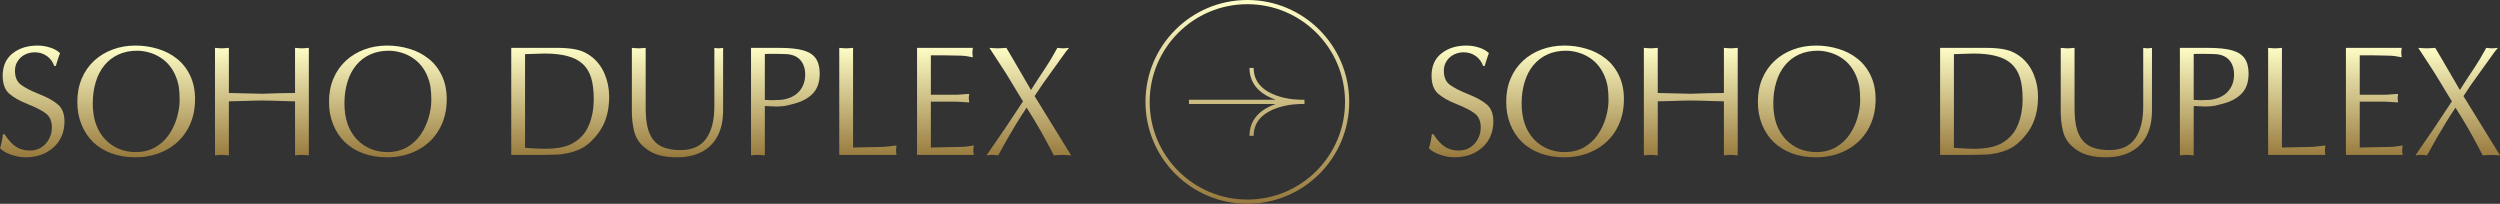 <?xml version="1.0" encoding="UTF-8"?> <svg xmlns="http://www.w3.org/2000/svg" width="9544" height="778" viewBox="0 0 9544 778" fill="none"><rect x="0" y="0" width="9544" height="778" fill="#333333" stroke="none"/> <path d="M4870.11 397.045H4538.96L4538.96 380.767H4870.11C4863.42 378.465 4856.82 375.875 4850.4 372.97C4806.65 353.167 4770.03 317.987 4770.03 259.361H4786.03C4786.03 309.523 4816.67 340.143 4857 358.394C4890.88 373.73 4930.73 379.804 4962.08 380.767H4979.81L4979.82 381.041C4979.9 381.043 4979.99 381.046 4980.07 381.049L4979.95 388.906L4980.07 396.763C4979.99 396.766 4979.9 396.768 4979.82 396.771L4979.81 397.045H4962.08C4930.73 398.008 4890.88 404.082 4857 419.418C4816.67 437.669 4786.03 468.289 4786.03 518.451H4770.03C4770.03 459.825 4806.65 424.645 4850.4 404.842C4856.82 401.937 4863.42 399.346 4870.11 397.045Z" fill="url(#paint0_linear_182_30)"></path> <path fill-rule="evenodd" clip-rule="evenodd" d="M4761.91 777.813C4547.12 777.813 4373 603.693 4373 388.906C4373 174.119 4547.12 9.38864e-06 4761.91 0C4976.69 -9.38864e-06 5150.81 174.119 5150.81 388.906C5150.81 603.693 4976.69 777.813 4761.91 777.813ZM4389 388.906C4389 594.857 4555.96 761.813 4761.91 761.813C4967.86 761.813 5134.81 594.857 5134.81 388.906C5134.81 182.956 4967.86 16 4761.91 16C4555.96 16 4389 182.956 4389 388.906Z" fill="url(#paint1_linear_182_30)"></path> <path d="M5466.28 512.342H5472.43C5485.32 533.241 5499.29 548.866 5514.33 559.217C5529.37 569.569 5547.73 574.745 5569.41 574.745C5585.23 574.745 5599.48 570.839 5612.18 563.026C5624.87 555.018 5634.84 544.178 5642.06 530.507C5649.29 516.835 5652.9 502.381 5652.9 487.147C5652.9 462.733 5645.28 444.764 5630.05 433.241C5615.01 421.717 5591.87 409.803 5560.62 397.499C5529.56 385.194 5505.83 371.717 5489.42 357.069C5473.21 342.225 5465.11 319.569 5465.11 289.1C5465.11 252.186 5477.71 223.768 5502.9 203.846C5528.1 183.924 5559.93 173.963 5598.41 173.963C5614.23 173.963 5629.85 176.405 5645.28 181.287C5660.71 185.975 5673.6 193.104 5683.96 202.674C5681.42 208.729 5676.05 225.135 5667.84 251.893H5661.98C5656.12 235.682 5646.65 222.987 5633.57 213.807C5620.48 204.432 5605.15 199.744 5587.57 199.744C5573.9 199.744 5561.3 202.674 5549.78 208.533C5538.25 214.393 5529.07 222.791 5522.24 233.729C5515.4 244.471 5511.98 256.483 5511.98 269.764C5511.98 294.178 5519.5 312.049 5534.54 323.377C5549.58 334.705 5572.92 346.717 5604.56 359.413C5636.4 371.913 5660.42 385.291 5676.63 399.549C5692.84 413.807 5700.95 435.194 5700.95 463.71C5700.95 484.803 5697.24 503.749 5689.82 520.546C5682.39 537.342 5671.75 551.796 5657.88 563.905C5644.01 576.014 5628.19 585.194 5610.42 591.444C5601.63 594.374 5592.45 596.62 5582.88 598.182C5573.31 599.745 5563.25 600.526 5552.71 600.526C5543.92 600.526 5535.42 599.843 5527.22 598.475C5519.21 597.108 5509.74 594.667 5498.8 591.151C5479.27 584.706 5464.62 576.21 5454.85 565.663C5459.54 552.577 5463.35 534.803 5466.28 512.342Z" fill="url(#paint2_linear_182_30)"></path> <path d="M6140.62 383.729C6140.62 364.002 6139.65 347.303 6137.7 333.631C6135.74 319.959 6131.84 305.995 6125.98 291.737C6120.31 277.284 6112.6 263.905 6102.83 251.6C6093.07 239.295 6081.64 228.944 6068.55 220.545C6055.66 211.951 6041.21 205.311 6025.19 200.623C6009.18 195.936 5993.46 193.592 5978.03 193.592C5952.05 193.592 5928.52 198.377 5907.42 207.948C5886.33 217.518 5868.46 231.19 5853.81 248.963C5839.16 266.541 5828.03 287.928 5820.41 313.123C5812.79 338.123 5808.98 365.467 5808.98 395.155C5808.98 424.256 5812.99 450.331 5821 473.378C5829.2 496.229 5840.92 515.76 5856.15 531.971C5871.58 548.182 5889.35 560.389 5909.47 568.592C5929.59 576.6 5950.68 580.604 5972.75 580.604C6001.07 580.604 6025.88 574.55 6047.17 562.44C6068.65 550.135 6086.13 534.12 6099.61 514.393C6113.28 494.471 6123.53 472.694 6130.37 449.061C6137.21 425.233 6140.62 403.456 6140.62 383.729ZM5971 600.526C5938.38 600.526 5908.3 595.546 5880.76 585.585C5853.42 575.624 5829.98 561.268 5810.45 542.518C5791.11 523.573 5776.17 500.917 5765.62 474.549C5760.35 461.268 5756.44 447.694 5753.91 433.827C5751.37 419.764 5750.1 404.53 5750.1 388.124C5750.1 356.092 5755.66 326.795 5766.8 300.233C5777.93 273.67 5793.85 250.819 5814.55 231.678C5834.47 213.319 5857.81 199.158 5884.57 189.197C5911.52 179.041 5940.72 173.963 5972.17 173.963C6001.07 173.963 6029.2 178.065 6056.54 186.268C6083.89 194.276 6108.2 206.678 6129.49 223.475C6150.98 240.272 6167.97 261.756 6180.47 287.928C6193.16 313.905 6199.51 344.276 6199.51 379.041C6199.51 422.401 6189.84 460.878 6170.51 494.471C6151.17 528.065 6124.02 554.139 6089.06 572.694C6054.1 591.249 6014.75 600.526 5971 600.526Z" fill="url(#paint3_linear_182_30)"></path> <path d="M6581.18 355.018V182.752L6596.41 183.924L6607.55 184.51L6618.09 183.924L6633.91 182.752V593.202L6623.07 592.323C6619.75 592.323 6617.41 592.128 6616.04 591.737L6607.55 591.444L6598.47 591.737L6590.85 592.323L6581.18 593.202V386.952L6538.99 385.78L6490.07 384.315L6455.2 383.729L6420.05 384.315C6414.19 384.315 6405.4 384.608 6393.68 385.194C6381.96 385.584 6374.34 385.78 6370.83 385.78L6328.64 386.952V593.202L6317.8 592.323C6314.29 592.323 6311.84 592.128 6310.48 591.737L6301.98 591.444L6289.97 592.03L6275.61 593.202V182.752L6290.85 183.924L6301.98 184.51L6312.53 183.924L6328.64 182.752V355.018L6455.2 357.948C6473.17 357.166 6494.27 356.483 6518.48 355.897C6542.9 355.311 6563.8 355.018 6581.18 355.018Z" fill="url(#paint4_linear_182_30)"></path> <path d="M7101.42 383.729C7101.42 364.002 7100.45 347.303 7098.49 333.631C7096.54 319.959 7092.63 305.995 7086.77 291.737C7081.11 277.284 7073.4 263.905 7063.63 251.6C7053.86 239.295 7042.44 228.944 7029.35 220.545C7016.46 211.951 7002.01 205.311 6985.99 200.623C6969.98 195.936 6954.25 193.592 6938.82 193.592C6912.85 193.592 6889.31 198.377 6868.22 207.948C6847.13 217.518 6829.25 231.19 6814.61 248.963C6799.96 266.541 6788.82 287.928 6781.21 313.123C6773.59 338.123 6769.78 365.467 6769.78 395.155C6769.78 424.256 6773.79 450.331 6781.79 473.378C6790 496.229 6801.72 515.76 6816.95 531.971C6832.38 548.182 6850.15 560.389 6870.27 568.592C6890.39 576.6 6911.48 580.604 6933.55 580.604C6961.87 580.604 6986.68 574.55 7007.97 562.44C7029.45 550.135 7046.93 534.12 7060.41 514.393C7074.08 494.471 7084.33 472.694 7091.17 449.061C7098 425.233 7101.42 403.456 7101.42 383.729ZM6931.79 600.526C6899.18 600.526 6869.1 595.546 6841.56 585.585C6814.22 575.624 6790.78 561.268 6771.25 542.518C6751.91 523.573 6736.97 500.917 6726.42 474.549C6721.15 461.268 6717.24 447.694 6714.7 433.827C6712.16 419.764 6710.89 404.53 6710.89 388.124C6710.89 356.092 6716.46 326.795 6727.59 300.233C6738.73 273.67 6754.65 250.819 6775.35 231.678C6795.27 213.319 6818.61 199.158 6845.37 189.197C6872.32 179.041 6901.52 173.963 6932.97 173.963C6961.87 173.963 6990 178.065 7017.34 186.268C7044.68 194.276 7069 206.678 7090.29 223.475C7111.77 240.272 7128.77 261.756 7141.27 287.928C7153.96 313.905 7160.31 344.276 7160.31 379.041C7160.31 422.401 7150.64 460.878 7131.31 494.471C7111.97 528.065 7084.82 554.139 7049.86 572.694C7014.9 591.249 6975.54 600.526 6931.79 600.526Z" fill="url(#paint5_linear_182_30)"></path> <path d="M7459.29 206.776V564.491C7461.44 564.491 7464.37 564.589 7468.08 564.784C7471.99 564.979 7476.38 565.37 7481.26 565.956L7511.44 567.421L7535.46 568.007C7578.04 568.007 7611.24 562.05 7635.07 550.135C7665.54 534.901 7687.51 512.342 7700.99 482.46C7714.66 452.381 7721.5 417.518 7721.5 377.87C7721.5 345.057 7718.18 318.006 7711.54 296.717C7704.9 275.233 7694.15 257.655 7679.31 243.983C7664.47 230.311 7645.03 220.35 7621.01 214.1C7597.18 207.655 7568.47 204.432 7534.88 204.432C7530.77 204.432 7523.55 204.627 7513.2 205.018C7503.04 205.408 7496.89 205.604 7494.74 205.604L7459.29 206.776ZM7406.56 591.444V182.752H7584.1C7612.61 182.752 7637.22 185.096 7657.92 189.783C7678.63 194.471 7698.06 204.139 7716.22 218.787C7737.12 235.975 7753.04 257.85 7763.98 284.412C7774.92 310.975 7780.38 339.1 7780.38 368.788C7780.38 395.545 7777.36 419.862 7771.3 441.737C7765.25 463.612 7756.46 482.948 7744.94 499.745C7733.61 516.542 7720.23 531.874 7704.8 545.741C7693.08 556.288 7679.8 564.784 7664.95 571.229C7658.51 573.964 7651.48 576.6 7643.86 579.139C7636.24 581.483 7628.53 583.436 7620.72 584.999C7613.1 586.366 7605.48 587.635 7597.86 588.807C7590.44 589.784 7583.61 590.272 7577.36 590.272L7523.45 591.444H7406.56Z" fill="url(#paint6_linear_182_30)"></path> <path d="M7919.77 182.752V412.733C7919.77 439.686 7921.92 463.124 7926.21 483.046C7930.71 502.772 7937.93 519.374 7947.89 532.85C7958.05 546.327 7971.72 556.385 7988.91 563.026C7997.31 566.151 8006.88 568.592 8017.62 570.35C8028.36 572.108 8039.88 572.987 8052.19 572.987C8097.31 572.987 8130.22 558.339 8150.92 529.042C8171.62 499.745 8181.97 458.924 8181.97 406.581V182.752L8191.35 183.924L8198.67 184.51L8205.12 183.924L8215.37 182.752V421.522C8215.37 460.389 8208.24 493.202 8193.99 519.96C8179.92 546.522 8159.61 566.639 8133.05 580.311C8106.49 593.788 8075.53 600.526 8040.18 600.526C8020.06 600.526 8002.09 598.964 7986.27 595.839C7970.45 592.714 7956.49 588.124 7944.38 582.069C7932.46 576.014 7921.04 568.104 7910.1 558.339C7893.11 543.104 7881.68 524.061 7875.82 501.21C7872.89 488.905 7870.65 476.503 7869.08 464.003C7867.72 451.503 7867.03 437.831 7867.03 422.987V182.752L7882.27 183.924L7893.4 184.51L7903.65 183.924L7919.77 182.752Z" fill="url(#paint7_linear_182_30)"></path> <path d="M8374.68 404.823V593.202L8363.84 592.323C8360.52 592.323 8358.17 592.128 8356.81 591.737L8348.31 591.444L8339.23 591.737L8331.61 592.323L8321.94 593.202V182.752H8429.17C8468.04 182.752 8498.6 185.877 8520.87 192.127C8543.33 198.377 8559.44 208.729 8569.21 223.182C8579.17 237.44 8584.15 256.776 8584.15 281.19C8584.15 299.159 8581.51 314.881 8576.24 328.358C8570.97 341.639 8562.96 353.065 8552.22 362.635C8541.67 372.206 8528.49 380.409 8512.67 387.245C8498.41 392.909 8479.37 398.377 8455.54 403.651C8451.44 404.432 8446.36 405.116 8440.3 405.702C8434.25 406.288 8427.8 406.581 8420.97 406.581H8415.4C8411.3 406.19 8407.98 405.995 8405.44 405.995H8399.87C8398.51 405.995 8397.14 405.995 8395.77 405.995C8394.01 405.604 8392.74 405.409 8391.96 405.409L8383.17 405.116L8374.68 404.823ZM8374.68 206.19V381.385L8402.22 382.557C8404.17 382.557 8408.66 382.362 8415.69 381.971C8422.73 381.581 8428.88 381.385 8434.15 381.385C8464.03 378.456 8487.28 368.299 8503.88 350.916C8520.48 333.534 8528.78 311.268 8528.78 284.119C8528.78 270.448 8526.34 258.045 8521.46 246.912C8516.77 235.78 8509.44 226.698 8499.48 219.666C8489.52 212.635 8476.73 208.338 8461.1 206.776C8459.54 206.776 8453.68 206.58 8443.53 206.19C8433.37 205.799 8423.8 205.604 8414.82 205.604C8405.24 205.604 8397.24 205.604 8390.79 205.604C8384.35 205.604 8378.98 205.799 8374.68 206.19Z" fill="url(#paint8_linear_182_30)"></path> <path d="M8711.52 182.752V563.319C8715.43 563.319 8731.54 562.928 8759.86 562.147C8788.38 561.366 8808.5 560.975 8820.21 560.975C8827.25 560.975 8835.94 560.292 8846.29 558.925L8877.34 555.409L8876.17 566.249L8875.59 573.573L8876.17 580.897L8877.34 591.444H8658.79V182.752L8674.02 183.924L8685.16 184.51L8696 183.924L8711.52 182.752Z" fill="url(#paint9_linear_182_30)"></path> <path d="M9008.52 211.17V361.756H9101.69L9117.8 361.17L9135.67 359.706L9155.01 358.534L9153.84 367.616L9153.25 374.354L9153.84 380.506L9155.01 391.053L9135.67 389.881L9117.8 388.709L9101.69 388.124H9008.52V563.319C9012.43 563.319 9028.54 562.928 9056.86 562.147C9085.38 561.366 9105.5 560.975 9117.21 560.975C9125.42 560.975 9133.43 560.585 9141.24 559.803C9149.05 558.827 9159.5 557.362 9172.59 555.409L9171.71 561.854L9170.83 568.007L9170.53 573.573C9170.53 577.284 9170.73 580.214 9171.12 582.362L9172.59 591.444H8955.79V182.752H9168.78L9167.61 193.592L9167.02 200.916L9167.61 208.24L9168.78 218.787C9158.03 216.639 9149.93 215.174 9144.46 214.393C9134.89 213.026 9125.03 212.342 9114.87 212.342L9054.81 211.17H9008.52Z" fill="url(#paint10_linear_182_30)"></path> <path d="M9293.8 487.147L9360.31 386.952L9337.16 349.159L9310.5 304.92L9291.17 273.573L9231.99 182.752L9250.74 183.924L9264.21 184.51L9277.4 183.924L9296.73 182.752L9310.8 206.483L9327.2 234.315L9390.78 343.592L9420.66 297.303L9446.44 258.338L9466.66 226.405C9474.86 212.733 9483.16 198.182 9491.56 182.752L9504.16 183.924L9513.82 184.51L9522.91 183.924L9536.09 182.752L9525.84 194.764L9434.14 322.498L9404.55 367.03L9544 593.202L9530.52 592.323H9526.71C9525.54 592.323 9523.79 592.128 9521.44 591.737L9510.89 591.444L9495.66 592.03L9477.79 593.202C9473.1 584.218 9468.51 575.233 9464.02 566.249C9456.99 552.967 9449.96 539.882 9442.93 526.991C9431.99 506.874 9420.95 487.635 9409.82 469.276C9403.37 458.338 9399.08 451.112 9396.93 447.596C9389.51 435.487 9381.89 423.28 9374.08 410.975C9360.41 431.483 9348.1 450.624 9337.16 468.397L9302.89 526.112L9265.39 593.202L9255.43 592.03C9252.3 592.03 9250.35 591.835 9249.57 591.444H9243.41L9235.5 591.737L9229.35 592.323L9221.15 593.202L9239.61 565.956L9265.97 527.87L9293.8 487.147Z" fill="url(#paint11_linear_182_30)"></path> <path d="M11.426 512.342H17.578C30.469 533.241 44.434 548.866 59.473 559.217C74.512 569.569 92.871 574.745 114.551 574.745C130.371 574.745 144.629 570.839 157.324 563.026C170.02 555.018 179.981 544.178 187.207 530.507C194.434 516.835 198.047 502.381 198.047 487.147C198.047 462.733 190.43 444.764 175.196 433.241C160.156 421.717 137.012 409.803 105.762 397.499C74.707 385.194 50.977 371.717 34.57 357.069C18.359 342.225 10.254 319.569 10.254 289.1C10.254 252.186 22.852 223.768 48.047 203.846C73.242 183.924 105.078 173.963 143.555 173.963C159.375 173.963 175 176.405 190.43 181.287C205.86 185.975 218.75 193.104 229.102 202.674C226.563 208.729 221.192 225.135 212.989 251.893H207.129C201.27 235.682 191.797 222.987 178.711 213.807C165.625 204.432 150.293 199.744 132.715 199.744C119.043 199.744 106.445 202.674 94.922 208.533C83.398 214.393 74.219 222.791 67.383 233.729C60.547 244.471 57.129 256.483 57.129 269.764C57.129 294.178 64.648 312.049 79.688 323.377C94.727 334.705 118.067 346.717 149.707 359.413C181.543 371.913 205.567 385.291 221.778 399.549C237.989 413.807 246.094 435.194 246.094 463.71C246.094 484.803 242.383 503.749 234.961 520.546C227.539 537.342 216.895 551.796 203.028 563.905C189.16 576.014 173.34 585.194 155.567 591.444C146.778 594.374 137.598 596.62 128.028 598.182C118.457 599.745 108.399 600.526 97.852 600.526C89.063 600.526 80.567 599.843 72.363 598.475C64.356 597.108 54.883 594.667 43.945 591.151C24.414 584.706 9.766 576.21 0 565.663C4.688 552.577 8.496 534.803 11.426 512.342Z" fill="url(#paint12_linear_182_30)"></path> <path d="M685.77 383.729C685.77 364.002 684.794 347.303 682.841 333.631C680.888 319.959 676.981 305.995 671.122 291.737C665.458 277.284 657.743 263.905 647.977 251.6C638.212 239.295 626.786 228.944 613.7 220.545C600.809 211.951 586.356 205.311 570.341 200.623C554.325 195.936 538.602 193.592 523.173 193.592C497.196 193.592 473.661 198.377 452.567 207.948C431.473 217.518 413.602 231.19 398.954 248.963C384.305 266.541 373.172 287.928 365.555 313.123C357.938 338.123 354.129 365.467 354.129 395.155C354.129 424.256 358.133 450.331 366.141 473.378C374.344 496.229 386.063 515.76 401.297 531.971C416.727 548.182 434.501 560.389 454.618 568.592C474.735 576.6 495.829 580.604 517.899 580.604C546.219 580.604 571.024 574.55 592.313 562.44C613.798 550.135 631.278 534.12 644.755 514.393C658.427 494.471 668.681 472.694 675.516 449.061C682.352 425.233 685.77 403.456 685.77 383.729ZM516.141 600.526C483.524 600.526 453.446 595.546 425.907 585.585C398.563 575.624 375.125 561.268 355.594 542.518C336.258 523.573 321.317 500.917 310.77 474.549C305.496 461.268 301.59 447.694 299.051 433.827C296.512 419.764 295.243 404.53 295.243 388.124C295.243 356.092 300.809 326.795 311.942 300.233C323.075 273.67 338.993 250.819 359.696 231.678C379.618 213.319 402.958 199.158 429.715 189.197C456.669 179.041 485.868 173.963 517.313 173.963C546.219 173.963 574.344 178.065 601.688 186.268C629.032 194.276 653.348 206.678 674.638 223.475C696.122 240.272 713.114 261.756 725.614 287.928C738.31 313.905 744.657 344.276 744.657 379.041C744.657 422.401 734.989 460.878 715.653 494.471C696.317 528.065 669.169 554.139 634.208 572.694C599.247 591.249 559.891 600.526 516.141 600.526Z" fill="url(#paint13_linear_182_30)"></path> <path d="M1126.33 355.018V182.752L1141.56 183.924L1152.69 184.51L1163.24 183.924L1179.06 182.752V593.202L1168.22 592.323C1164.9 592.323 1162.56 592.128 1161.19 591.737L1152.69 591.444L1143.61 591.737L1135.99 592.323L1126.33 593.202V386.952L1084.14 385.78L1035.21 384.315L1000.35 383.729L965.193 384.315C959.333 384.315 950.544 384.608 938.825 385.194C927.107 385.584 919.489 385.78 915.974 385.78L873.786 386.952V593.202L862.946 592.323C859.431 592.323 856.989 592.128 855.622 591.737L847.126 591.444L835.114 592.03L820.759 593.202V182.752L835.993 183.924L847.126 184.51L857.673 183.924L873.786 182.752V355.018L1000.35 357.948C1018.32 357.166 1039.41 356.483 1063.63 355.897C1088.04 355.311 1108.94 355.018 1126.33 355.018Z" fill="url(#paint14_linear_182_30)"></path> <path d="M1646.57 383.729C1646.57 364.002 1645.59 347.303 1643.64 333.631C1641.69 319.959 1637.78 305.995 1631.92 291.737C1626.26 277.284 1618.54 263.905 1608.78 251.6C1599.01 239.295 1587.58 228.944 1574.5 220.545C1561.61 211.951 1547.15 205.311 1531.14 200.623C1515.12 195.936 1499.4 193.592 1483.97 193.592C1457.99 193.592 1434.46 198.377 1413.37 207.948C1392.27 217.518 1374.4 231.19 1359.75 248.963C1345.1 266.541 1333.97 287.928 1326.35 313.123C1318.74 338.123 1314.93 365.467 1314.93 395.155C1314.93 424.256 1318.93 450.331 1326.94 473.378C1335.14 496.229 1346.86 515.76 1362.1 531.971C1377.53 548.182 1395.3 560.389 1415.42 568.592C1435.53 576.6 1456.63 580.604 1478.7 580.604C1507.02 580.604 1531.82 574.55 1553.11 562.44C1574.6 550.135 1592.08 534.12 1605.55 514.393C1619.22 494.471 1629.48 472.694 1636.31 449.061C1643.15 425.233 1646.57 403.456 1646.57 383.729ZM1476.94 600.526C1444.32 600.526 1414.24 595.546 1386.7 585.585C1359.36 575.624 1335.92 561.268 1316.39 542.518C1297.06 523.573 1282.11 500.917 1271.57 474.549C1266.29 461.268 1262.39 447.694 1259.85 433.827C1257.31 419.764 1256.04 404.53 1256.04 388.124C1256.04 356.092 1261.61 326.795 1272.74 300.233C1283.87 273.67 1299.79 250.819 1320.49 231.678C1340.42 213.319 1363.76 199.158 1390.51 189.197C1417.47 179.041 1446.67 173.963 1478.11 173.963C1507.02 173.963 1535.14 178.065 1562.49 186.268C1589.83 194.276 1614.15 206.678 1635.44 223.475C1656.92 240.272 1673.91 261.756 1686.41 287.928C1699.11 313.905 1705.46 344.276 1705.46 379.041C1705.46 422.401 1695.79 460.878 1676.45 494.471C1657.12 528.065 1629.97 554.139 1595.01 572.694C1560.04 591.249 1520.69 600.526 1476.94 600.526Z" fill="url(#paint15_linear_182_30)"></path> <path d="M2004.44 206.776V564.491C2006.58 564.491 2009.51 564.589 2013.23 564.784C2017.13 564.979 2021.53 565.37 2026.41 565.956L2056.58 567.421L2080.61 568.007C2123.19 568.007 2156.39 562.05 2180.22 550.135C2210.69 534.901 2232.66 512.342 2246.14 482.46C2259.81 452.381 2266.64 417.518 2266.64 377.87C2266.64 345.057 2263.32 318.006 2256.68 296.717C2250.04 275.233 2239.3 257.655 2224.46 243.983C2209.61 230.311 2190.18 220.35 2166.16 214.1C2142.33 207.655 2113.62 204.432 2080.02 204.432C2075.92 204.432 2068.69 204.627 2058.34 205.018C2048.19 205.408 2042.03 205.604 2039.89 205.604L2004.44 206.776ZM1951.7 591.444V182.752H2129.24C2157.76 182.752 2182.37 185.096 2203.07 189.783C2223.77 194.471 2243.21 204.139 2261.37 218.787C2282.27 235.975 2298.19 257.85 2309.12 284.412C2320.06 310.975 2325.53 339.1 2325.53 368.788C2325.53 395.545 2322.5 419.862 2316.45 441.737C2310.39 463.612 2301.6 482.948 2290.08 499.745C2278.75 516.542 2265.37 531.874 2249.94 545.741C2238.23 556.288 2224.94 564.784 2210.1 571.229C2203.66 573.964 2196.62 576.6 2189.01 579.139C2181.39 581.483 2173.67 583.436 2165.86 584.999C2158.24 586.366 2150.63 587.635 2143.01 588.807C2135.59 589.784 2128.75 590.272 2122.5 590.272L2068.6 591.444H1951.7Z" fill="url(#paint16_linear_182_30)"></path> <path d="M2464.91 182.752V412.733C2464.91 439.686 2467.06 463.124 2471.36 483.046C2475.85 502.772 2483.08 519.374 2493.04 532.85C2503.19 546.327 2516.87 556.385 2534.05 563.026C2542.45 566.151 2552.02 568.592 2562.76 570.35C2573.51 572.108 2585.03 572.987 2597.34 572.987C2642.45 572.987 2675.36 558.339 2696.07 529.042C2716.77 499.745 2727.12 458.924 2727.12 406.581V182.752L2736.5 183.924L2743.82 184.51L2750.27 183.924L2760.52 182.752V421.522C2760.52 460.389 2753.39 493.202 2739.13 519.96C2725.07 546.522 2704.76 566.639 2678.19 580.311C2651.63 593.788 2620.68 600.526 2585.32 600.526C2565.21 600.526 2547.24 598.964 2531.42 595.839C2515.6 592.714 2501.63 588.124 2489.52 582.069C2477.61 576.014 2466.18 568.104 2455.25 558.339C2438.25 543.104 2426.83 524.061 2420.97 501.21C2418.04 488.905 2415.79 476.503 2414.23 464.003C2412.86 451.503 2412.18 437.831 2412.18 422.987V182.752L2427.41 183.924L2438.55 184.51L2448.8 183.924L2464.91 182.752Z" fill="url(#paint17_linear_182_30)"></path> <path d="M2919.82 404.823V593.202L2908.98 592.323C2905.66 592.323 2903.32 592.128 2901.95 591.737L2893.46 591.444L2884.37 591.737L2876.76 592.323L2867.09 593.202V182.752H2974.32C3013.18 182.752 3043.75 185.877 3066.02 192.127C3088.48 198.377 3104.59 208.729 3114.36 223.182C3124.32 237.44 3129.3 256.776 3129.3 281.19C3129.3 299.159 3126.66 314.881 3121.39 328.358C3116.11 341.639 3108.11 353.065 3097.36 362.635C3086.82 372.206 3073.63 380.409 3057.81 387.245C3043.55 392.909 3024.51 398.377 3000.68 403.651C2996.58 404.432 2991.5 405.116 2985.45 405.702C2979.39 406.288 2972.95 406.581 2966.11 406.581H2960.55C2956.45 406.19 2953.12 405.995 2950.59 405.995H2945.02C2943.65 405.995 2942.28 405.995 2940.92 405.995C2939.16 405.604 2937.89 405.409 2937.11 405.409L2928.32 405.116L2919.82 404.823ZM2919.82 206.19V381.385L2947.36 382.557C2949.32 382.557 2953.81 382.362 2960.84 381.971C2967.87 381.581 2974.02 381.385 2979.3 381.385C3009.18 378.456 3032.42 368.299 3049.02 350.916C3065.62 333.534 3073.93 311.268 3073.93 284.119C3073.93 270.448 3071.48 258.045 3066.6 246.912C3061.91 235.78 3054.59 226.698 3044.63 219.666C3034.67 212.635 3021.87 208.338 3006.25 206.776C3004.69 206.776 2998.83 206.58 2988.67 206.19C2978.52 205.799 2968.95 205.604 2959.96 205.604C2950.39 205.604 2942.38 205.604 2935.94 205.604C2929.49 205.604 2924.12 205.799 2919.82 206.19Z" fill="url(#paint18_linear_182_30)"></path> <path d="M3256.67 182.752V563.319C3260.57 563.319 3276.69 562.928 3305.01 562.147C3333.52 561.366 3353.64 560.975 3365.36 560.975C3372.39 560.975 3381.08 560.292 3391.43 558.925L3422.49 555.409L3421.32 566.249L3420.73 573.573L3421.32 580.897L3422.49 591.444H3203.93V182.752L3219.17 183.924L3230.3 184.51L3241.14 183.924L3256.67 182.752Z" fill="url(#paint19_linear_182_30)"></path> <path d="M3553.67 211.17V361.756H3646.83L3662.95 361.17L3680.82 359.706L3700.15 358.534L3698.98 367.616L3698.4 374.354L3698.98 380.506L3700.15 391.053L3680.82 389.881L3662.95 388.709L3646.83 388.124H3553.67V563.319C3557.57 563.319 3573.69 562.928 3602.01 562.147C3630.52 561.366 3650.64 560.975 3662.36 560.975C3670.56 560.975 3678.57 560.585 3686.38 559.803C3694.2 558.827 3704.65 557.362 3717.73 555.409L3716.85 561.854L3715.97 568.007L3715.68 573.573C3715.68 577.284 3715.88 580.214 3716.27 582.362L3717.73 591.444H3500.93V182.752H3713.92L3712.75 193.592L3712.16 200.916L3712.75 208.24L3713.92 218.787C3703.18 216.639 3695.07 215.174 3689.61 214.393C3680.04 213.026 3670.17 212.342 3660.02 212.342L3599.96 211.17H3553.67Z" fill="url(#paint20_linear_182_30)"></path> <path d="M3838.95 487.147L3905.45 386.952L3882.31 349.159L3855.65 304.92L3836.31 273.573L3777.13 182.752L3795.88 183.924L3809.36 184.51L3822.54 183.924L3841.88 182.752L3855.94 206.483L3872.35 234.315L3935.92 343.592L3965.81 297.303L3991.59 258.338L4011.8 226.405C4020 212.733 4028.31 198.182 4036.7 182.752L4049.3 183.924L4058.97 184.51L4068.05 183.924L4081.24 182.752L4070.98 194.764L3979.28 322.498L3949.69 367.03L4089.15 593.202L4075.67 592.323H4071.86C4070.69 592.323 4068.93 592.128 4066.59 591.737L4056.04 591.444L4040.81 592.03L4022.93 593.202C4018.25 584.218 4013.66 575.233 4009.17 566.249C4002.13 552.967 3995.1 539.882 3988.07 526.991C3977.13 506.874 3966.1 487.635 3954.97 469.276C3948.52 458.338 3944.22 451.112 3942.08 447.596C3934.65 435.487 3927.04 423.28 3919.22 410.975C3905.55 431.483 3893.25 450.624 3882.31 468.397L3848.03 526.112L3810.53 593.202L3800.57 592.03C3797.45 592.03 3795.49 591.835 3794.71 591.444H3788.56L3780.65 591.737L3774.5 592.323L3766.29 593.202L3784.75 565.956L3811.12 527.87L3838.95 487.147Z" fill="url(#paint21_linear_182_30)"></path> <defs> <linearGradient id="paint0_linear_182_30" x1="4761.91" y1="0" x2="4761.91" y2="777.813" gradientUnits="userSpaceOnUse"> <stop stop-color="#FFFFC8"></stop> <stop offset="1" stop-color="#97793D"></stop> </linearGradient> <linearGradient id="paint1_linear_182_30" x1="4761.91" y1="0" x2="4761.91" y2="777.813" gradientUnits="userSpaceOnUse"> <stop stop-color="#FFFFC8"></stop> <stop offset="1" stop-color="#97793D"></stop> </linearGradient> <linearGradient id="paint2_linear_182_30" x1="7499.43" y1="173.963" x2="7499.43" y2="600.526" gradientUnits="userSpaceOnUse"> <stop stop-color="#FFFFC8"></stop> <stop offset="1" stop-color="#97793D"></stop> </linearGradient> <linearGradient id="paint3_linear_182_30" x1="7499.43" y1="173.963" x2="7499.43" y2="600.526" gradientUnits="userSpaceOnUse"> <stop stop-color="#FFFFC8"></stop> <stop offset="1" stop-color="#97793D"></stop> </linearGradient> <linearGradient id="paint4_linear_182_30" x1="7499.43" y1="173.963" x2="7499.43" y2="600.526" gradientUnits="userSpaceOnUse"> <stop stop-color="#FFFFC8"></stop> <stop offset="1" stop-color="#97793D"></stop> </linearGradient> <linearGradient id="paint5_linear_182_30" x1="7499.43" y1="173.963" x2="7499.43" y2="600.526" gradientUnits="userSpaceOnUse"> <stop stop-color="#FFFFC8"></stop> <stop offset="1" stop-color="#97793D"></stop> </linearGradient> <linearGradient id="paint6_linear_182_30" x1="7499.43" y1="173.963" x2="7499.43" y2="600.526" gradientUnits="userSpaceOnUse"> <stop stop-color="#FFFFC8"></stop> <stop offset="1" stop-color="#97793D"></stop> </linearGradient> <linearGradient id="paint7_linear_182_30" x1="7499.43" y1="173.963" x2="7499.43" y2="600.526" gradientUnits="userSpaceOnUse"> <stop stop-color="#FFFFC8"></stop> <stop offset="1" stop-color="#97793D"></stop> </linearGradient> <linearGradient id="paint8_linear_182_30" x1="7499.43" y1="173.963" x2="7499.43" y2="600.526" gradientUnits="userSpaceOnUse"> <stop stop-color="#FFFFC8"></stop> <stop offset="1" stop-color="#97793D"></stop> </linearGradient> <linearGradient id="paint9_linear_182_30" x1="7499.43" y1="173.963" x2="7499.43" y2="600.526" gradientUnits="userSpaceOnUse"> <stop stop-color="#FFFFC8"></stop> <stop offset="1" stop-color="#97793D"></stop> </linearGradient> <linearGradient id="paint10_linear_182_30" x1="7499.43" y1="173.963" x2="7499.43" y2="600.526" gradientUnits="userSpaceOnUse"> <stop stop-color="#FFFFC8"></stop> <stop offset="1" stop-color="#97793D"></stop> </linearGradient> <linearGradient id="paint11_linear_182_30" x1="7499.43" y1="173.963" x2="7499.43" y2="600.526" gradientUnits="userSpaceOnUse"> <stop stop-color="#FFFFC8"></stop> <stop offset="1" stop-color="#97793D"></stop> </linearGradient> <linearGradient id="paint12_linear_182_30" x1="2044.57" y1="173.963" x2="2044.57" y2="600.526" gradientUnits="userSpaceOnUse"> <stop stop-color="#FFFFC8"></stop> <stop offset="1" stop-color="#97793D"></stop> </linearGradient> <linearGradient id="paint13_linear_182_30" x1="2044.57" y1="173.963" x2="2044.57" y2="600.526" gradientUnits="userSpaceOnUse"> <stop stop-color="#FFFFC8"></stop> <stop offset="1" stop-color="#97793D"></stop> </linearGradient> <linearGradient id="paint14_linear_182_30" x1="2044.57" y1="173.963" x2="2044.57" y2="600.526" gradientUnits="userSpaceOnUse"> <stop stop-color="#FFFFC8"></stop> <stop offset="1" stop-color="#97793D"></stop> </linearGradient> <linearGradient id="paint15_linear_182_30" x1="2044.57" y1="173.963" x2="2044.57" y2="600.526" gradientUnits="userSpaceOnUse"> <stop stop-color="#FFFFC8"></stop> <stop offset="1" stop-color="#97793D"></stop> </linearGradient> <linearGradient id="paint16_linear_182_30" x1="2044.57" y1="173.963" x2="2044.57" y2="600.526" gradientUnits="userSpaceOnUse"> <stop stop-color="#FFFFC8"></stop> <stop offset="1" stop-color="#97793D"></stop> </linearGradient> <linearGradient id="paint17_linear_182_30" x1="2044.57" y1="173.963" x2="2044.57" y2="600.526" gradientUnits="userSpaceOnUse"> <stop stop-color="#FFFFC8"></stop> <stop offset="1" stop-color="#97793D"></stop> </linearGradient> <linearGradient id="paint18_linear_182_30" x1="2044.57" y1="173.963" x2="2044.57" y2="600.526" gradientUnits="userSpaceOnUse"> <stop stop-color="#FFFFC8"></stop> <stop offset="1" stop-color="#97793D"></stop> </linearGradient> <linearGradient id="paint19_linear_182_30" x1="2044.57" y1="173.963" x2="2044.57" y2="600.526" gradientUnits="userSpaceOnUse"> <stop stop-color="#FFFFC8"></stop> <stop offset="1" stop-color="#97793D"></stop> </linearGradient> <linearGradient id="paint20_linear_182_30" x1="2044.57" y1="173.963" x2="2044.57" y2="600.526" gradientUnits="userSpaceOnUse"> <stop stop-color="#FFFFC8"></stop> <stop offset="1" stop-color="#97793D"></stop> </linearGradient> <linearGradient id="paint21_linear_182_30" x1="2044.57" y1="173.963" x2="2044.57" y2="600.526" gradientUnits="userSpaceOnUse"> <stop stop-color="#FFFFC8"></stop> <stop offset="1" stop-color="#97793D"></stop> </linearGradient> </defs> </svg> 